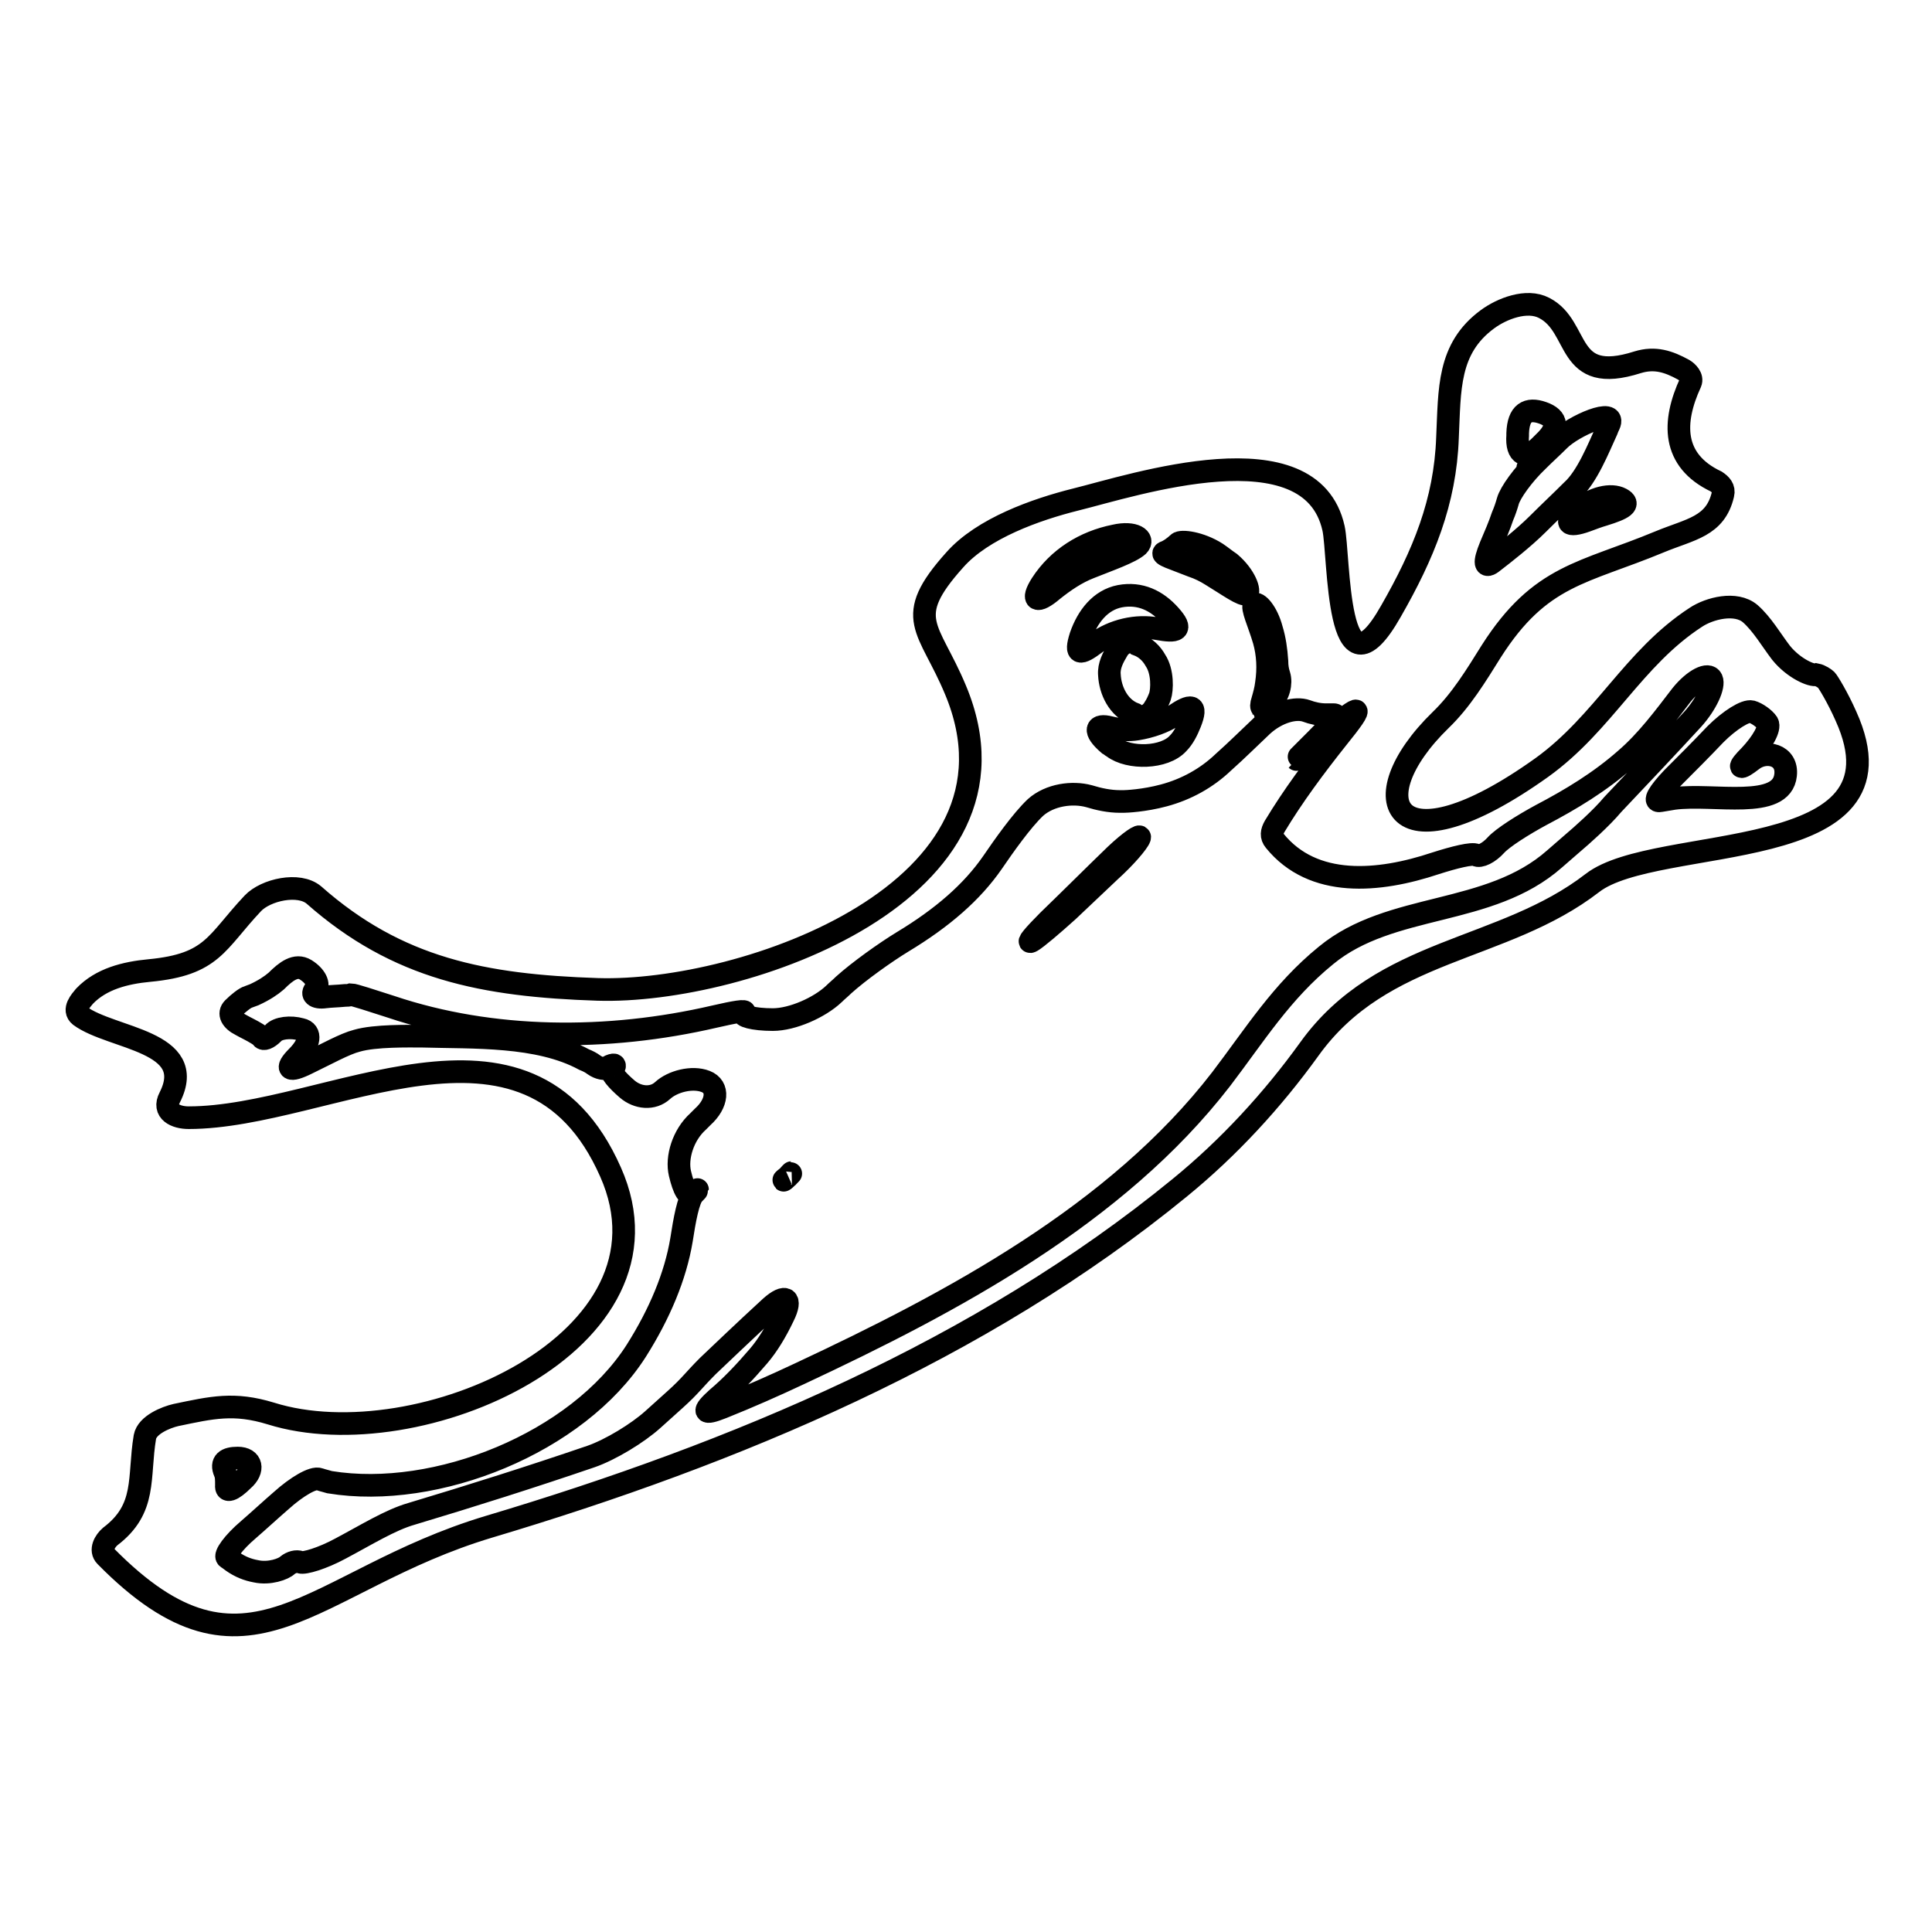 <?xml version="1.0" encoding="utf-8"?>
<!-- Svg Vector Icons : http://www.onlinewebfonts.com/icon -->
<!DOCTYPE svg PUBLIC "-//W3C//DTD SVG 1.1//EN" "http://www.w3.org/Graphics/SVG/1.1/DTD/svg11.dtd">
<svg version="1.1" xmlns="http://www.w3.org/2000/svg" xmlns:xlink="http://www.w3.org/1999/xlink" x="0px" y="0px" viewBox="0 0 256 256" enable-background="new 0 0 256 256" xml:space="preserve">
<g><g><g><g><path stroke-width="3" fill-opacity="0" stroke="#000000"  d="M236,86.5c-1.3-1.7-2.5-3.8-4.1-5.2c-1.9-1.6-5.4-0.7-7.2,0.5c-8.3,5.4-12.2,14-20.4,19.9c-19.6,14-24.4,4.4-13.4-6.3c2.7-2.6,4.7-5.9,6.7-9.1c6.5-10.2,12.2-10.3,22.3-14.5c4.1-1.7,7.4-2,8.4-6.3c0.2-0.8-0.3-1.3-0.9-1.7c-5.9-2.8-5.8-7.9-3.4-13.1c0.3-0.7-0.4-1.4-0.9-1.7c-2-1.1-3.8-1.7-6.1-1c-9.7,3.1-7.5-4.7-12.4-7.2c-2.3-1.2-5.6,0.1-7.5,1.5c-5.3,3.9-5,9.3-5.3,15.7c-0.3,8.5-3.2,15.5-7.5,23c-7.3,12.9-6.8-7.4-7.6-11c-3-13.5-26.5-5.7-34.2-3.8c-5.2,1.3-12.3,3.8-16,8c-7,7.8-3.4,8.8,0.1,17.2c11.2,26.7-28.1,40.3-47.4,39.7c-15.1-0.5-26.5-2.7-37.6-12.5c-2-1.7-6.4-0.7-8.1,1.1c-4.9,5.2-5.3,8.1-13.7,8.9c-3.2,0.3-6.4,1.1-8.6,3.4c-0.5,0.6-1.6,1.8-0.6,2.6c4.2,3.1,15.7,3.3,11.9,10.8c-1,1.9,0.8,2.7,2.5,2.7c18.4,0,44.9-17.7,55.9,7.2c10,22.5-25.5,38.1-45,32c-4.9-1.5-7.8-0.8-12.6,0.2c-1.3,0.3-3.8,1.3-4.1,2.9c-0.9,5.4,0.3,9.5-4.6,13.2c-0.7,0.6-1.4,1.8-0.6,2.6c18.9,19.2,27.1,3.2,50.8-3.9c32.5-9.7,65.1-23.3,91.5-44.9c6.5-5.3,12.3-11.6,17.2-18.4c9.7-13.5,25.6-12.8,37.5-22c8.5-6.6,42.7-2,33.6-22.1c-1.1-2.5-2.4-4.6-2.6-4.8c-0.2-0.2-0.8-0.6-1.3-0.7C240.1,89.6,237.7,88.6,236,86.5z M214.8,66.1c1.3,0.7,0.3,1.3-2.3,2.1c-0.7,0.2-1.5,0.5-2.3,0.8c-2.5,0.9-3,0.3-1.1-1.4C211.1,65.9,213.5,65.4,214.8,66.1z M206,58.5c-0.7,0.7-1.4,1.4-2.1,2.1c-1.9,1.9-2,1.8,0,0C204.6,59.8,205.3,59.1,206,58.5C207.9,56.6,207.9,56.6,206,58.5z M201.1,57.4c0.1-2.7,1.3-3.4,3.3-2.7c2,0.7,2.2,2,0.2,3.9c-0.2,0.2-0.3,0.3-0.5,0.5c-1.9,1.9-3.2,1.2-3-1.4C201.1,57.5,201.1,57.4,201.1,57.4z M197.5,72.4c0.6-1.4,1.2-2.8,1.6-4c0.3-0.7,0.5-1.3,0.7-2c0.3-1.1,2-3.5,4-5.4c0.9-0.9,1.9-1.8,2.8-2.7c1.9-1.9,7.7-4.4,6.6-2c-0.1,0.2-0.2,0.4-0.3,0.7c-1.1,2.4-2.6,6.2-4.6,8c-1.5,1.5-3,2.9-4.5,4.4c-1.9,1.9-4.6,4-5.9,5C196.7,75.4,196.6,74.6,197.5,72.4z M166.2,80.1c0.4-0.4,1.7,1,2.3,3.3c0.4,1.3,0.6,2.7,0.7,4.2c0,0.7,0.1,1.3,0.3,1.9c0.3,1,0,2.6-1.1,3.6c-1.1,1-1.5,0.9-1.1-0.3c0.2-0.7,0.4-1.4,0.5-2.2c0.3-2,0.2-3.9-0.3-5.7C166.8,82.5,165.8,80.5,166.2,80.1z M168.3,93.8C167.1,95,167.1,94.9,168.3,93.8C169.5,92.6,169.5,92.6,168.3,93.8z M156.1,72c0.4-0.4,2.9-0.1,5.1,1.3c0.6,0.4,1.2,0.9,1.8,1.3c2,1.7,2.7,3.8,2.2,4.1c-0.5,0.3-2.4-1.1-4.7-2.5c-0.8-0.5-1.6-0.9-2.5-1.2c-2.5-1-4.3-1.5-3.7-1.8C154.9,73,155.7,72.4,156.1,72z M153.3,83.3c-2.7-0.5-5.8,0.2-8.1,1.9c-2.1,1.6-2.8,1.6-2-0.9c0.9-2.6,2.6-4.8,5.2-5.3c2.7-0.5,4.9,0.6,6.6,2.5C156.8,83.5,156,83.8,153.3,83.3z M153.7,92.3c-0.2,0.5-0.4,1-0.8,1.6c-0.1,0.2-0.3,0.4-0.5,0.6c-0.3,0.3-1,0.5-1.4,0.4c-0.3,0-0.5-0.1-0.7-0.3c-2.1-0.8-3.2-3.1-3.3-5.2c-0.1-1.2,0.5-2.3,1.1-3.3c0.1-0.2,0.3-0.4,0.5-0.6c0.3-0.3,1-0.5,1.4-0.4c0.3,0,0.5,0.1,0.7,0.3c1.1,0.4,1.9,1.2,2.4,2.1C154.1,89,154,91.4,153.7,92.3z M147.1,96.4c1.2,0.3,2.4,0.4,3.6,0.2c1.8-0.3,3.5-0.9,4.9-1.8c2.2-1.5,3.1-1.5,2.1,1c-0.4,1-0.9,2-1.6,2.7c-1.8,2-6.5,2.1-8.6,0.5c-0.2-0.1-0.4-0.3-0.6-0.4C144.8,96.8,145.2,95.9,147.1,96.4z M138,77.4c2.2-3.4,5.7-5.6,9.7-6.4c2.6-0.6,4,0.4,3.1,1.3c-1,0.9-3.9,1.9-6.4,2.9c-1.8,0.7-3.4,1.8-4.9,3C137.4,80,136.6,79.6,138,77.4z M30,196.8c0-0.7,0-1.3-0.2-1.7c-0.6-1.4,0.2-1.9,1.7-1.9c1.9,0,2.2,1.6,0.7,2.9C30.8,197.5,29.9,197.8,30,196.8z M208.3,111.8c-0.7,0.6-1.5,1.3-2.3,2c-8.7,7.7-21.7,5.7-30.3,12.8c-5.9,4.8-9.4,10.5-13.9,16.4c-13.9,18-35.7,29.6-55.8,39c-3.4,1.6-6.8,3.1-10.3,4.5c-2.5,1-2.7,0.6-0.7-1.2c1.9-1.6,3.7-3.5,5.5-5.6c1.2-1.4,2.3-3.2,3.3-5.3c1.2-2.4,0.3-3-1.7-1.2c-3.7,3.4-6.5,6.1-8.3,7.8c-1.9,1.9-2.3,2.6-4.3,4.4c-1,0.9-2,1.8-3,2.7c-2,1.8-5.6,4-8.2,4.9c-7.9,2.7-15.8,5.2-23.8,7.6c-2.8,0.8-6,2.8-9.4,4.6c-2.4,1.3-4.8,2-5.3,1.8c-0.5-0.2-1.2,0-1.7,0.4c-0.5,0.5-2.4,1.2-4.2,0.8c-1.1-0.2-2.1-0.6-3.1-1.3c-0.3-0.2-0.5-0.4-0.7-0.5c-0.4-0.3,0.8-2,2.8-3.7c1.5-1.3,2.9-2.6,4.4-3.9c2-1.8,4.2-3.1,5-2.8c0.6,0.2,1.1,0.3,1.4,0.4c14.1,2.3,32.8-5.2,40.6-17.4c3.1-4.9,5.2-9.9,6-14.7c0.4-2.6,0.9-5.4,1.6-6.1c0.7-0.7,0.7-0.8,0-0.1c-0.7,0.7-1.3-0.5-1.8-2.6c-0.5-2.1,0.4-5.1,2.4-6.9c0.2-0.2,0.4-0.4,0.6-0.6c2-1.8,2.2-4,0.4-4.7c-1.8-0.7-4.4,0-5.7,1.2c-1.3,1.2-3.3,1-4.7-0.2c-1.4-1.2-2.3-2.3-2-2.6c0.4-0.3,0.4-0.6,0.2-0.6s-0.7,0.2-0.9,0.4c-0.2,0.2-1,0.1-1.7-0.4c-0.4-0.3-0.8-0.5-1.3-0.7c-6.1-3.3-14.6-2.9-21.5-3.1c-1.7,0-6.2-0.1-8.6,0.6c-1.6,0.4-4.1,1.8-6.6,3c-2.4,1.2-3,0.8-1.3-0.9c1.7-1.7,1.9-3.3,0.5-3.6c-1.4-0.4-3.1-0.2-3.7,0.5c-0.7,0.7-1.3,0.9-1.5,0.6c-0.1-0.2-0.3-0.3-0.6-0.5c-0.8-0.5-1.5-0.8-2.2-1.2c-1.2-0.6-1.7-1.5-1-2.2c0.7-0.7,1.6-1.4,2-1.5c0.3-0.1,0.5-0.2,0.8-0.3c1.3-0.6,2.2-1.2,2.9-1.8c1.3-1.3,2.6-2.3,3.9-1.5c1.3,0.8,1.9,2,1.3,2.6s-0.1,1.2,1.3,1c0.8-0.1,1.6-0.1,2.6-0.2c0.3,0,0.5,0,0.8-0.1c0.4,0,2.8,0.8,5.3,1.6c13.4,4.5,28.7,4.6,42.9,1.3c2.6-0.6,4.3-0.9,3.9-0.5c-0.5,0.4,1.2,0.9,3.8,0.9s6.2-1.6,8.1-3.4c0.4-0.4,0.9-0.8,1.3-1.2c2-1.8,5.5-4.3,7.8-5.7c5.3-3.2,9.2-6.6,11.9-10.5c1.5-2.2,3.9-5.6,5.7-7.3c1.9-1.7,4.9-2.1,7.1-1.5c1.3,0.4,2.7,0.7,4.1,0.7c0.2,0,0.3,0,0.5,0c0.3,0,2.7-0.1,5.3-0.8c3-0.8,5.7-2.3,7.9-4.4c1.8-1.6,3.5-3.3,5.2-4.9c2-1.8,4.4-2.4,5.8-1.9c0.8,0.3,1.7,0.5,2.6,0.5c0.4,0,0.7,0,1.1,0c0.6,0-0.5,1.4-2.4,3.3c-0.4,0.4-0.8,0.8-1.2,1.2c-1.9,1.9-1.9,1.9,0.1,0.1c0.7-0.6,1.3-1.1,1.9-1.7c2-1.8,4-3.3,4.4-3.4c0.5-0.1-0.6,1.4-2.3,3.5c-3.1,3.9-6,7.8-8.4,11.8c-0.4,0.7-0.5,1.3,0,1.9c5.1,6.3,13.8,5.5,21.3,3c2.5-0.8,4.9-1.4,5.4-1.1c0.5,0.3,1.7-0.3,2.6-1.3c0.9-1,3.6-2.7,6-4c4-2.1,7.8-4.4,11.2-7.4c2.8-2.4,5.1-5.5,7.4-8.5c1.7-2.1,3.6-3,4-2.1c0.4,0.9-0.7,3.3-2.5,5.3c-3.5,3.8-7,7.5-10.6,11.3C212.2,108.4,209.6,110.7,208.3,111.8z M221.8,105.8c-0.6,0.1-1.2,0.2-1.8,0.3c-1,0.2-0.2-1.1,1.6-3c2-2,3.9-3.9,5.7-5.8c1.9-1.9,4-3.2,4.8-3c0.7,0.2,1.7,0.9,2.1,1.5c0.4,0.7-0.7,2.6-2.3,4.3c-1.7,1.7-1.5,2,0.3,0.6c1.8-1.4,4.7-0.7,4.4,2C236.1,107.4,227.1,105.1,221.8,105.8z"/><path stroke-width="3" fill-opacity="0" stroke="#000000"  d="M104.4,155.9C105.1,155.2,105,155.2,104.4,155.9C103.6,156.5,103.7,156.6,104.4,155.9z"/><path stroke-width="3" fill-opacity="0" stroke="#000000"  d="M147.8,113.3c-3,2.9-5.9,5.8-8.9,8.7c-1.9,1.9-2.9,3.1-2.2,2.7s2.8-2.2,4.8-4c1.9-1.8,3.8-3.6,5.6-5.3c2-1.8,3.7-3.8,3.9-4.4C151.2,110.5,149.7,111.5,147.8,113.3z"/></g></g><g></g><g></g><g></g><g></g><g></g><g></g><g></g><g></g><g></g><g></g><g></g><g></g><g></g><g></g><g></g></g></g>
</svg>